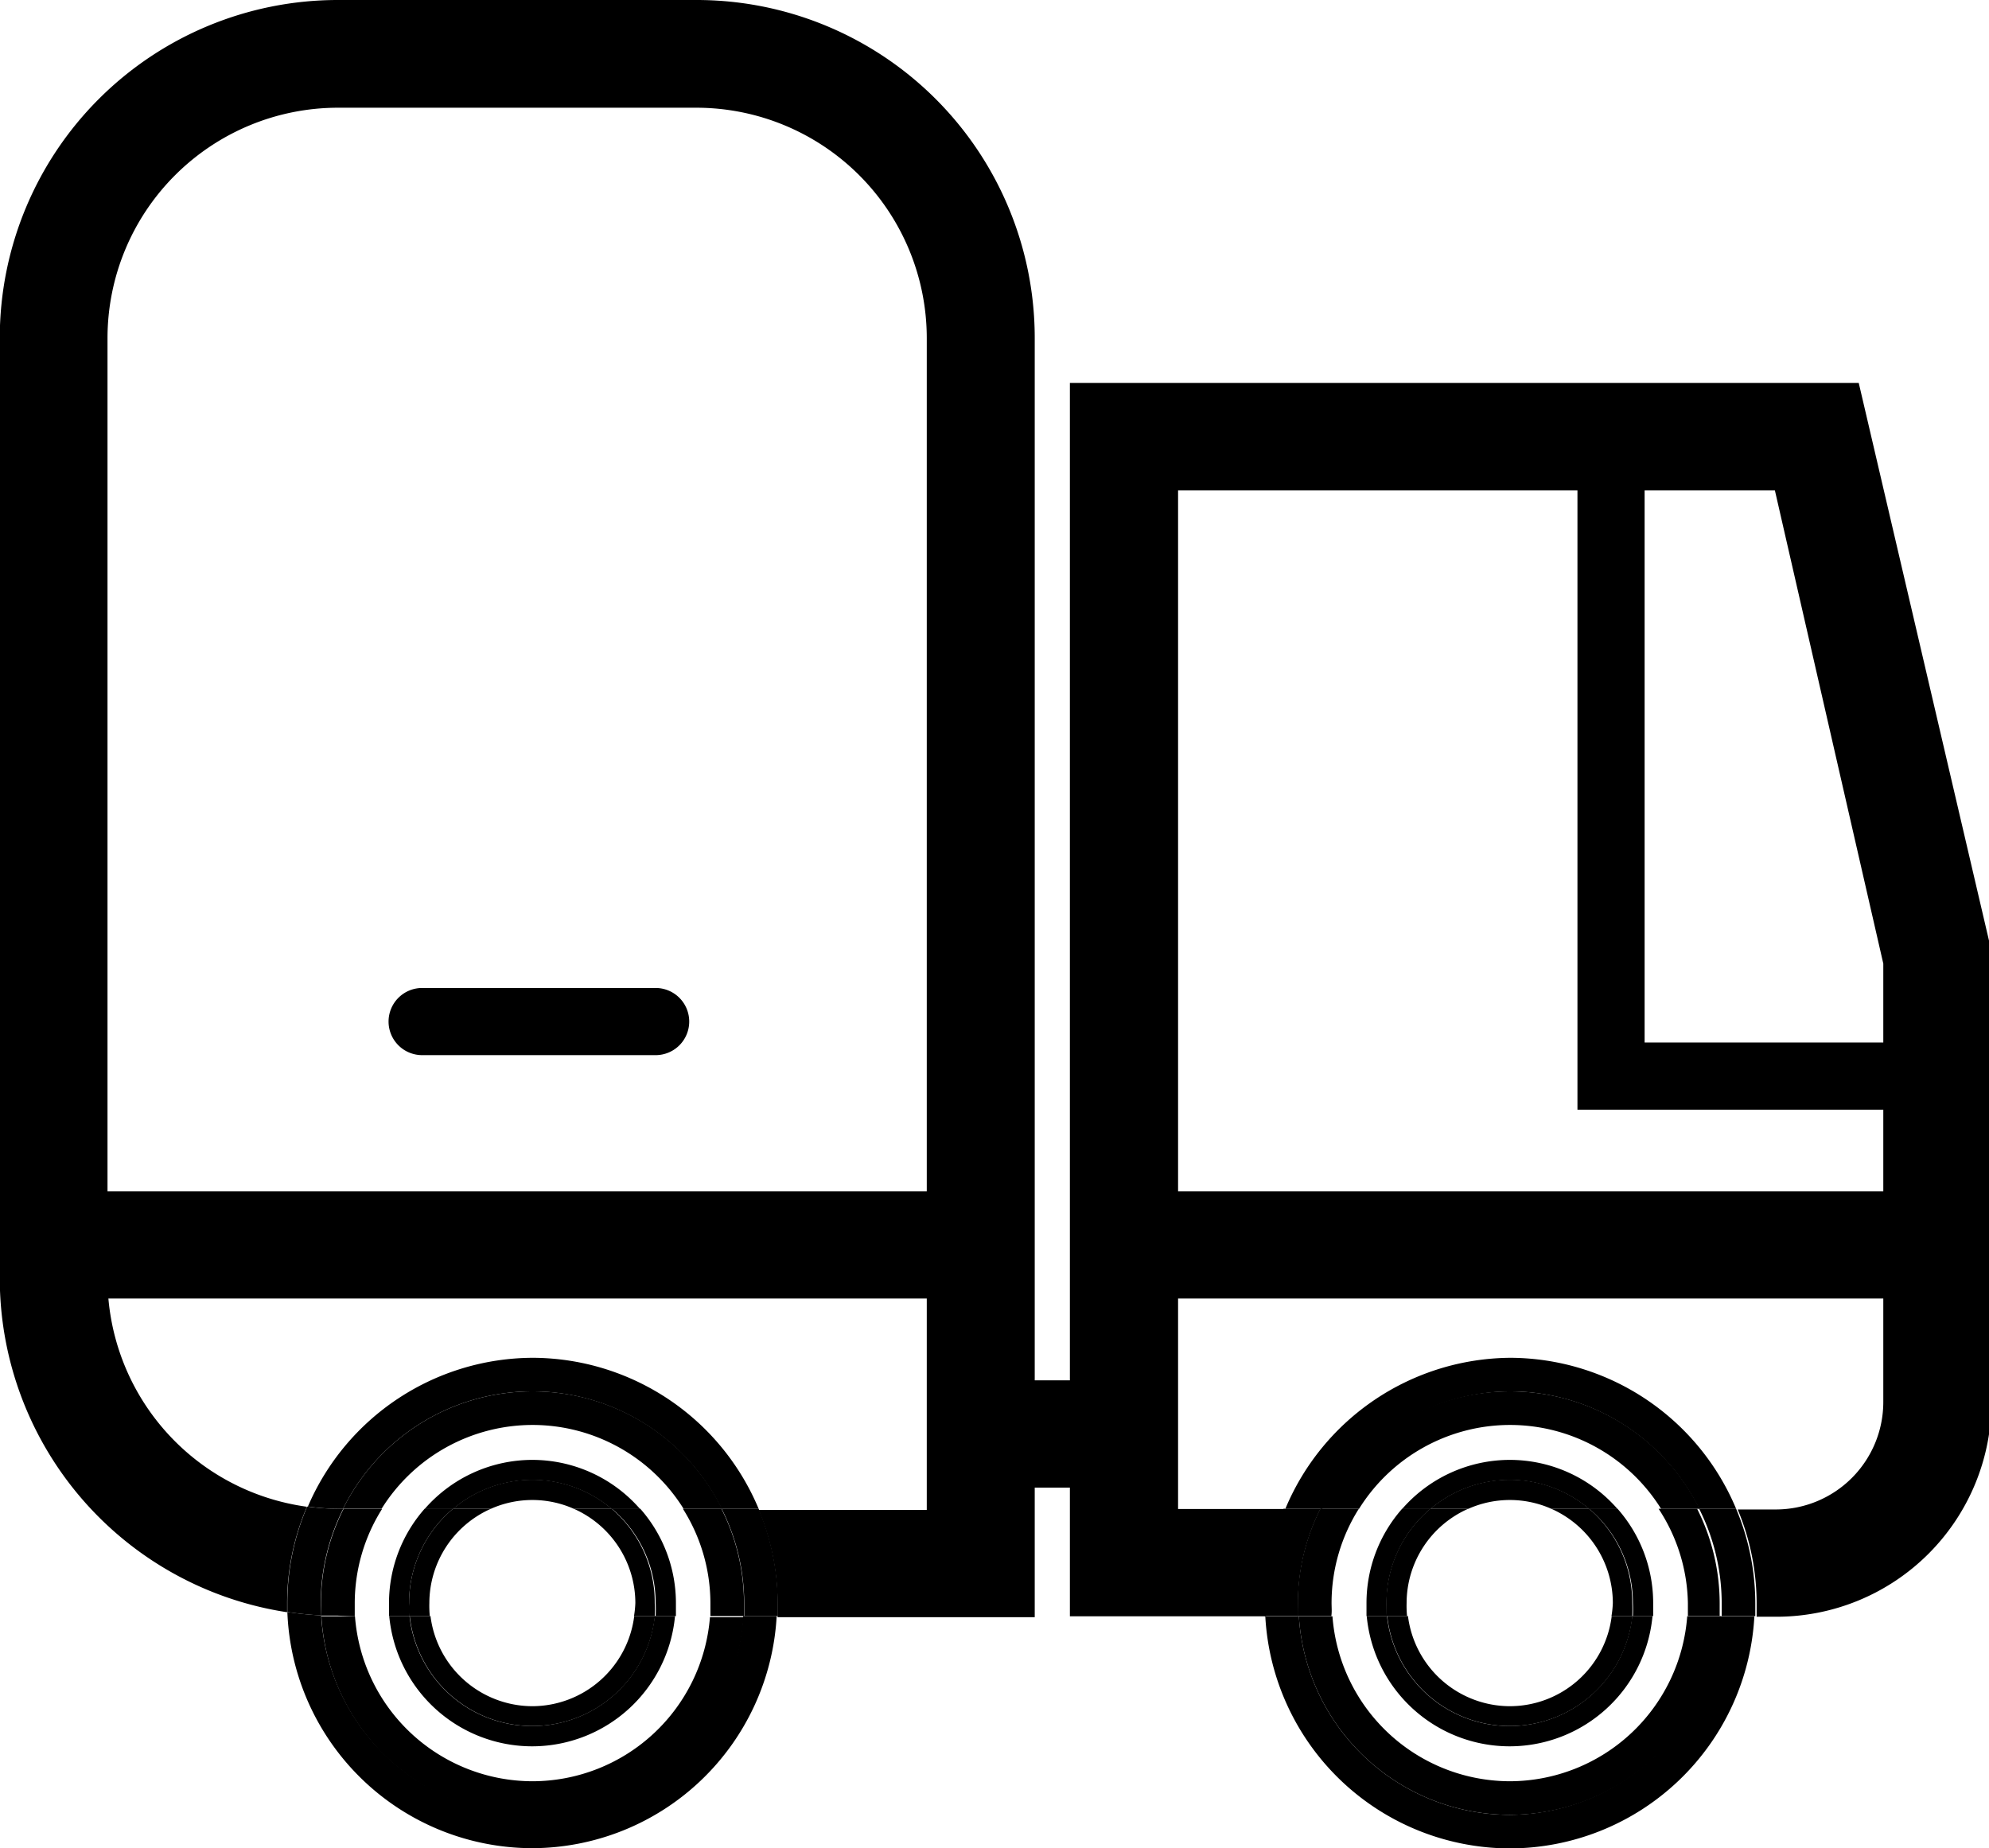 <svg id="Layer_1" data-name="Layer 1" xmlns="http://www.w3.org/2000/svg" viewBox="0 0 88.25 82.01"><defs><style>.cls-2{fill:none;}</style></defs><title>car</title><rect class="cls-1" x="2.38" y="52.86" width="41.12" height="4.76"/><rect class="cls-1" x="48.1" y="52.86" width="37.77" height="4.76"/><polygon class="cls-1" points="85.87 49.24 69.99 49.24 69.99 19.37 72.97 19.37 72.97 46.26 85.87 46.26 85.87 49.24"/><path class="cls-2" d="M-629.68,2207.81a10.9,10.9,0,0,1,10,6.7h7.46v-52a10.23,10.23,0,0,0-10.22-10.22h-15.91a10.23,10.23,0,0,0-10.22,10.22v41.74a10.23,10.23,0,0,0,8.85,10.12A10.9,10.9,0,0,1-629.68,2207.81Z" transform="translate(653.3 -2147.56)"/><path class="cls-2" d="M-586.31,2207.81a10.9,10.9,0,0,1,10,6.7h1.7a4.77,4.77,0,0,0,4.76-4.76v-19.46l-4.81-21H-601.1v45.2h4.74A10.9,10.9,0,0,1-586.31,2207.81Z" transform="translate(653.3 -2147.56)"/><path class="cls-1" d="M-622.4,2147.56h-15.91a15,15,0,0,0-15,15v41.74a15,15,0,0,0,12.75,14.8c0-.13,0-.26,0-.4a10.82,10.82,0,0,1,.88-4.28,10.23,10.23,0,0,1-8.85-10.12v-41.74a10.23,10.23,0,0,1,10.22-10.22h15.91a10.23,10.23,0,0,1,10.22,10.22v52h-7.46a10.82,10.82,0,0,1,.84,4.18c0,.2,0,.39,0,.58h11.41v-56.73A15,15,0,0,0-622.4,2147.56Z" transform="translate(653.3 -2147.56)"/><path class="cls-1" d="M-570.83,2164.55h-35v54.73h8.7c0-.19,0-.39,0-.58a10.82,10.82,0,0,1,.84-4.18h-4.74v-45.2h26.48l4.81,21v19.46a4.77,4.77,0,0,1-4.76,4.76h-1.7a10.82,10.82,0,0,1,.84,4.18c0,.2,0,.39,0,.58h.89a9.54,9.54,0,0,0,9.53-9.53v-20Z" transform="translate(653.3 -2147.56)"/><path class="cls-1" d="M-586.31,2228.09a9.39,9.39,0,0,1-9.36-8.81h-1.49a10.89,10.89,0,0,0,10.85,10.3,10.89,10.89,0,0,0,10.85-10.3H-577A9.39,9.39,0,0,1-586.31,2228.09Z" transform="translate(653.3 -2147.56)"/><path class="cls-1" d="M-586.31,2209.3a9.38,9.38,0,0,1,8.4,5.21h1.64a10.9,10.9,0,0,0-10-6.7,10.9,10.9,0,0,0-10,6.7h1.64A9.38,9.38,0,0,1-586.31,2209.3Z" transform="translate(653.3 -2147.56)"/><path class="cls-1" d="M-595.71,2218.69a9.34,9.34,0,0,1,1-4.18h-1.64a10.82,10.82,0,0,0-.84,4.18c0,.2,0,.39,0,.58h1.49C-595.69,2219.08-595.71,2218.89-595.71,2218.69Z" transform="translate(653.3 -2147.56)"/><path class="cls-1" d="M-576.27,2214.51h-1.64a9.34,9.34,0,0,1,1,4.18c0,.2,0,.39,0,.58h1.49c0-.19,0-.39,0-.58A10.82,10.82,0,0,0-576.27,2214.51Z" transform="translate(653.3 -2147.56)"/><path class="cls-1" d="M-586.31,2226.6a7.91,7.91,0,0,1-7.87-7.32h-1.49a9.39,9.39,0,0,0,9.36,8.81,9.39,9.39,0,0,0,9.36-8.81h-1.49A7.91,7.91,0,0,1-586.31,2226.6Z" transform="translate(653.3 -2147.56)"/><path class="cls-1" d="M-586.31,2209.3a9.38,9.38,0,0,0-8.4,5.21H-593a7.9,7.9,0,0,1,6.7-3.72,7.9,7.9,0,0,1,6.7,3.72h1.71A9.38,9.38,0,0,0-586.31,2209.3Z" transform="translate(653.3 -2147.56)"/><path class="cls-1" d="M-594.22,2218.69a7.85,7.85,0,0,1,1.21-4.18h-1.71a9.34,9.34,0,0,0-1,4.18c0,.2,0,.39,0,.58h1.49C-594.2,2219.08-594.22,2218.89-594.22,2218.69Z" transform="translate(653.3 -2147.56)"/><path class="cls-1" d="M-578.41,2218.69c0,.2,0,.39,0,.58H-577c0-.19,0-.39,0-.58a9.34,9.34,0,0,0-1-4.18h-1.71A7.85,7.85,0,0,1-578.41,2218.69Z" transform="translate(653.3 -2147.56)"/><path class="cls-1" d="M-586.31,2225.05a6.37,6.37,0,0,0,6.33-5.78h-.9a5.47,5.47,0,0,1-5.44,4.88,5.47,5.47,0,0,1-5.44-4.88h-.9A6.37,6.37,0,0,0-586.31,2225.05Z" transform="translate(653.3 -2147.56)"/><path class="cls-1" d="M-586.31,2213.23a5.44,5.44,0,0,1,3.52,1.29h1.26a6.34,6.34,0,0,0-4.78-2.18,6.34,6.34,0,0,0-4.78,2.18h1.26A5.44,5.44,0,0,1-586.31,2213.23Z" transform="translate(653.3 -2147.56)"/><path class="cls-1" d="M-580.85,2218.69a5.51,5.51,0,0,1,0,.58h.9c0-.19,0-.39,0-.58a6.33,6.33,0,0,0-1.58-4.18h-1.26A5.45,5.45,0,0,1-580.85,2218.69Z" transform="translate(653.3 -2147.56)"/><path class="cls-1" d="M-591.78,2218.69a5.45,5.45,0,0,1,1.95-4.18h-1.26a6.33,6.33,0,0,0-1.58,4.18c0,.2,0,.39,0,.58h.9A5.51,5.51,0,0,1-591.78,2218.69Z" transform="translate(653.3 -2147.56)"/><path class="cls-1" d="M-586.31,2214.12a4.54,4.54,0,0,1,1.84.39h1.68a5.44,5.44,0,0,0-3.52-1.29,5.44,5.44,0,0,0-3.52,1.29h1.68A4.54,4.54,0,0,1-586.31,2214.12Z" transform="translate(653.3 -2147.56)"/><path class="cls-1" d="M-586.31,2223.27a4.57,4.57,0,0,1-4.52-4h-.92a5.47,5.47,0,0,0,5.44,4.88,5.47,5.47,0,0,0,5.44-4.88h-.92A4.56,4.56,0,0,1-586.31,2223.27Z" transform="translate(653.3 -2147.56)"/><path class="cls-1" d="M-582.79,2214.51h-1.68a4.58,4.58,0,0,1,2.73,4.18,4.5,4.5,0,0,1-.06.58h.92a5.51,5.51,0,0,0,0-.58A5.45,5.45,0,0,0-582.79,2214.51Z" transform="translate(653.3 -2147.56)"/><path class="cls-1" d="M-590.89,2218.69a4.58,4.58,0,0,1,2.73-4.18h-1.68a5.45,5.45,0,0,0-1.95,4.18,5.51,5.51,0,0,0,0,.58h.92A4.5,4.5,0,0,1-590.89,2218.69Z" transform="translate(653.3 -2147.56)"/><path class="cls-1" d="M-638.08,2214.51a9.38,9.38,0,0,1,8.4-5.21,9.38,9.38,0,0,1,8.4,5.21h1.64a10.9,10.9,0,0,0-10-6.7,10.9,10.9,0,0,0-10,6.6,10.22,10.22,0,0,0,1.37.1Z" transform="translate(653.3 -2147.56)"/><path class="cls-1" d="M-629.68,2228.09a9.39,9.39,0,0,1-9.37-8.85,15,15,0,0,1-1.5-.15,10.89,10.89,0,0,0,10.86,10.48,10.89,10.89,0,0,0,10.85-10.3h-1.49A9.39,9.39,0,0,1-629.68,2228.09Z" transform="translate(653.3 -2147.56)"/><path class="cls-1" d="M-619.64,2214.51h-1.64a9.34,9.34,0,0,1,1,4.18c0,.2,0,.39,0,.58h1.49c0-.19,0-.39,0-.58A10.82,10.82,0,0,0-619.64,2214.51Z" transform="translate(653.3 -2147.56)"/><path class="cls-1" d="M-639.07,2218.69a9.34,9.34,0,0,1,1-4.18h-.23a10.22,10.22,0,0,1-1.37-.1,10.82,10.82,0,0,0-.88,4.28c0,.13,0,.27,0,.4a15,15,0,0,0,1.5.15C-639.06,2219.06-639.07,2218.88-639.07,2218.69Z" transform="translate(653.3 -2147.56)"/><path class="cls-1" d="M-629.68,2226.6a7.91,7.91,0,0,1-7.87-7.32h-.75c-.25,0-.49,0-.74,0a9.39,9.39,0,0,0,9.37,8.85,9.39,9.39,0,0,0,9.36-8.81h-1.49A7.91,7.91,0,0,1-629.68,2226.6Z" transform="translate(653.3 -2147.56)"/><path class="cls-1" d="M-629.68,2209.3a9.38,9.38,0,0,0-8.4,5.21h1.71a7.9,7.9,0,0,1,6.7-3.72,7.9,7.9,0,0,1,6.7,3.72h1.71A9.38,9.38,0,0,0-629.68,2209.3Z" transform="translate(653.3 -2147.56)"/><path class="cls-1" d="M-621.78,2218.69c0,.2,0,.39,0,.58h1.49c0-.19,0-.39,0-.58a9.34,9.34,0,0,0-1-4.18H-623A7.85,7.85,0,0,1-621.78,2218.69Z" transform="translate(653.3 -2147.56)"/><path class="cls-1" d="M-637.56,2219.28c0-.19,0-.39,0-.58a7.85,7.85,0,0,1,1.21-4.18h-1.71a9.34,9.34,0,0,0-1,4.18c0,.18,0,.36,0,.55.25,0,.49,0,.74,0Z" transform="translate(653.3 -2147.56)"/><path class="cls-1" d="M-629.68,2225.05a6.37,6.37,0,0,0,6.33-5.78h-.9a5.47,5.47,0,0,1-5.44,4.88,5.47,5.47,0,0,1-5.44-4.88h-.9A6.37,6.37,0,0,0-629.68,2225.05Z" transform="translate(653.3 -2147.56)"/><path class="cls-1" d="M-629.68,2213.23a5.44,5.44,0,0,1,3.52,1.29h1.26a6.34,6.34,0,0,0-4.78-2.18,6.34,6.34,0,0,0-4.78,2.18h1.26A5.44,5.44,0,0,1-629.68,2213.23Z" transform="translate(653.3 -2147.56)"/><path class="cls-1" d="M-624.21,2218.69a5.51,5.51,0,0,1,0,.58h.9c0-.19,0-.39,0-.58a6.33,6.33,0,0,0-1.58-4.18h-1.26A5.45,5.45,0,0,1-624.21,2218.69Z" transform="translate(653.3 -2147.56)"/><path class="cls-1" d="M-635.15,2218.69a5.45,5.45,0,0,1,1.95-4.18h-1.26a6.33,6.33,0,0,0-1.58,4.18c0,.2,0,.39,0,.58h.9A5.51,5.51,0,0,1-635.15,2218.69Z" transform="translate(653.3 -2147.56)"/><path class="cls-1" d="M-629.68,2223.27a4.57,4.57,0,0,1-4.52-4h-.92a5.47,5.47,0,0,0,5.44,4.88,5.47,5.47,0,0,0,5.44-4.88h-.92A4.57,4.57,0,0,1-629.68,2223.27Z" transform="translate(653.3 -2147.56)"/><path class="cls-1" d="M-629.68,2214.12a4.54,4.54,0,0,1,1.84.39h1.68a5.44,5.44,0,0,0-3.52-1.29,5.44,5.44,0,0,0-3.52,1.29h1.68A4.54,4.54,0,0,1-629.68,2214.12Z" transform="translate(653.3 -2147.56)"/><path class="cls-1" d="M-634.25,2218.69a4.58,4.58,0,0,1,2.73-4.18h-1.68a5.45,5.45,0,0,0-1.95,4.18,5.51,5.51,0,0,0,0,.58h.92A4.5,4.5,0,0,1-634.25,2218.69Z" transform="translate(653.3 -2147.56)"/><path class="cls-1" d="M-626.16,2214.51h-1.68a4.58,4.58,0,0,1,2.73,4.18,4.5,4.5,0,0,1-.06.58h.92a5.51,5.51,0,0,0,0-.58A5.45,5.45,0,0,0-626.16,2214.51Z" transform="translate(653.3 -2147.56)"/><rect class="cls-1" x="43.5" y="61.25" width="4.6" height="4.76"/><line class="cls-1" x1="18.72" y1="45.32" x2="29.08" y2="45.32"/><path class="cls-1" d="M-624.21,2194.38h-10.36a1.49,1.49,0,0,1-1.49-1.49,1.49,1.49,0,0,1,1.49-1.49h10.36a1.49,1.49,0,0,1,1.49,1.49A1.49,1.49,0,0,1-624.21,2194.38Z" transform="translate(653.3 -2147.56)"/></svg>